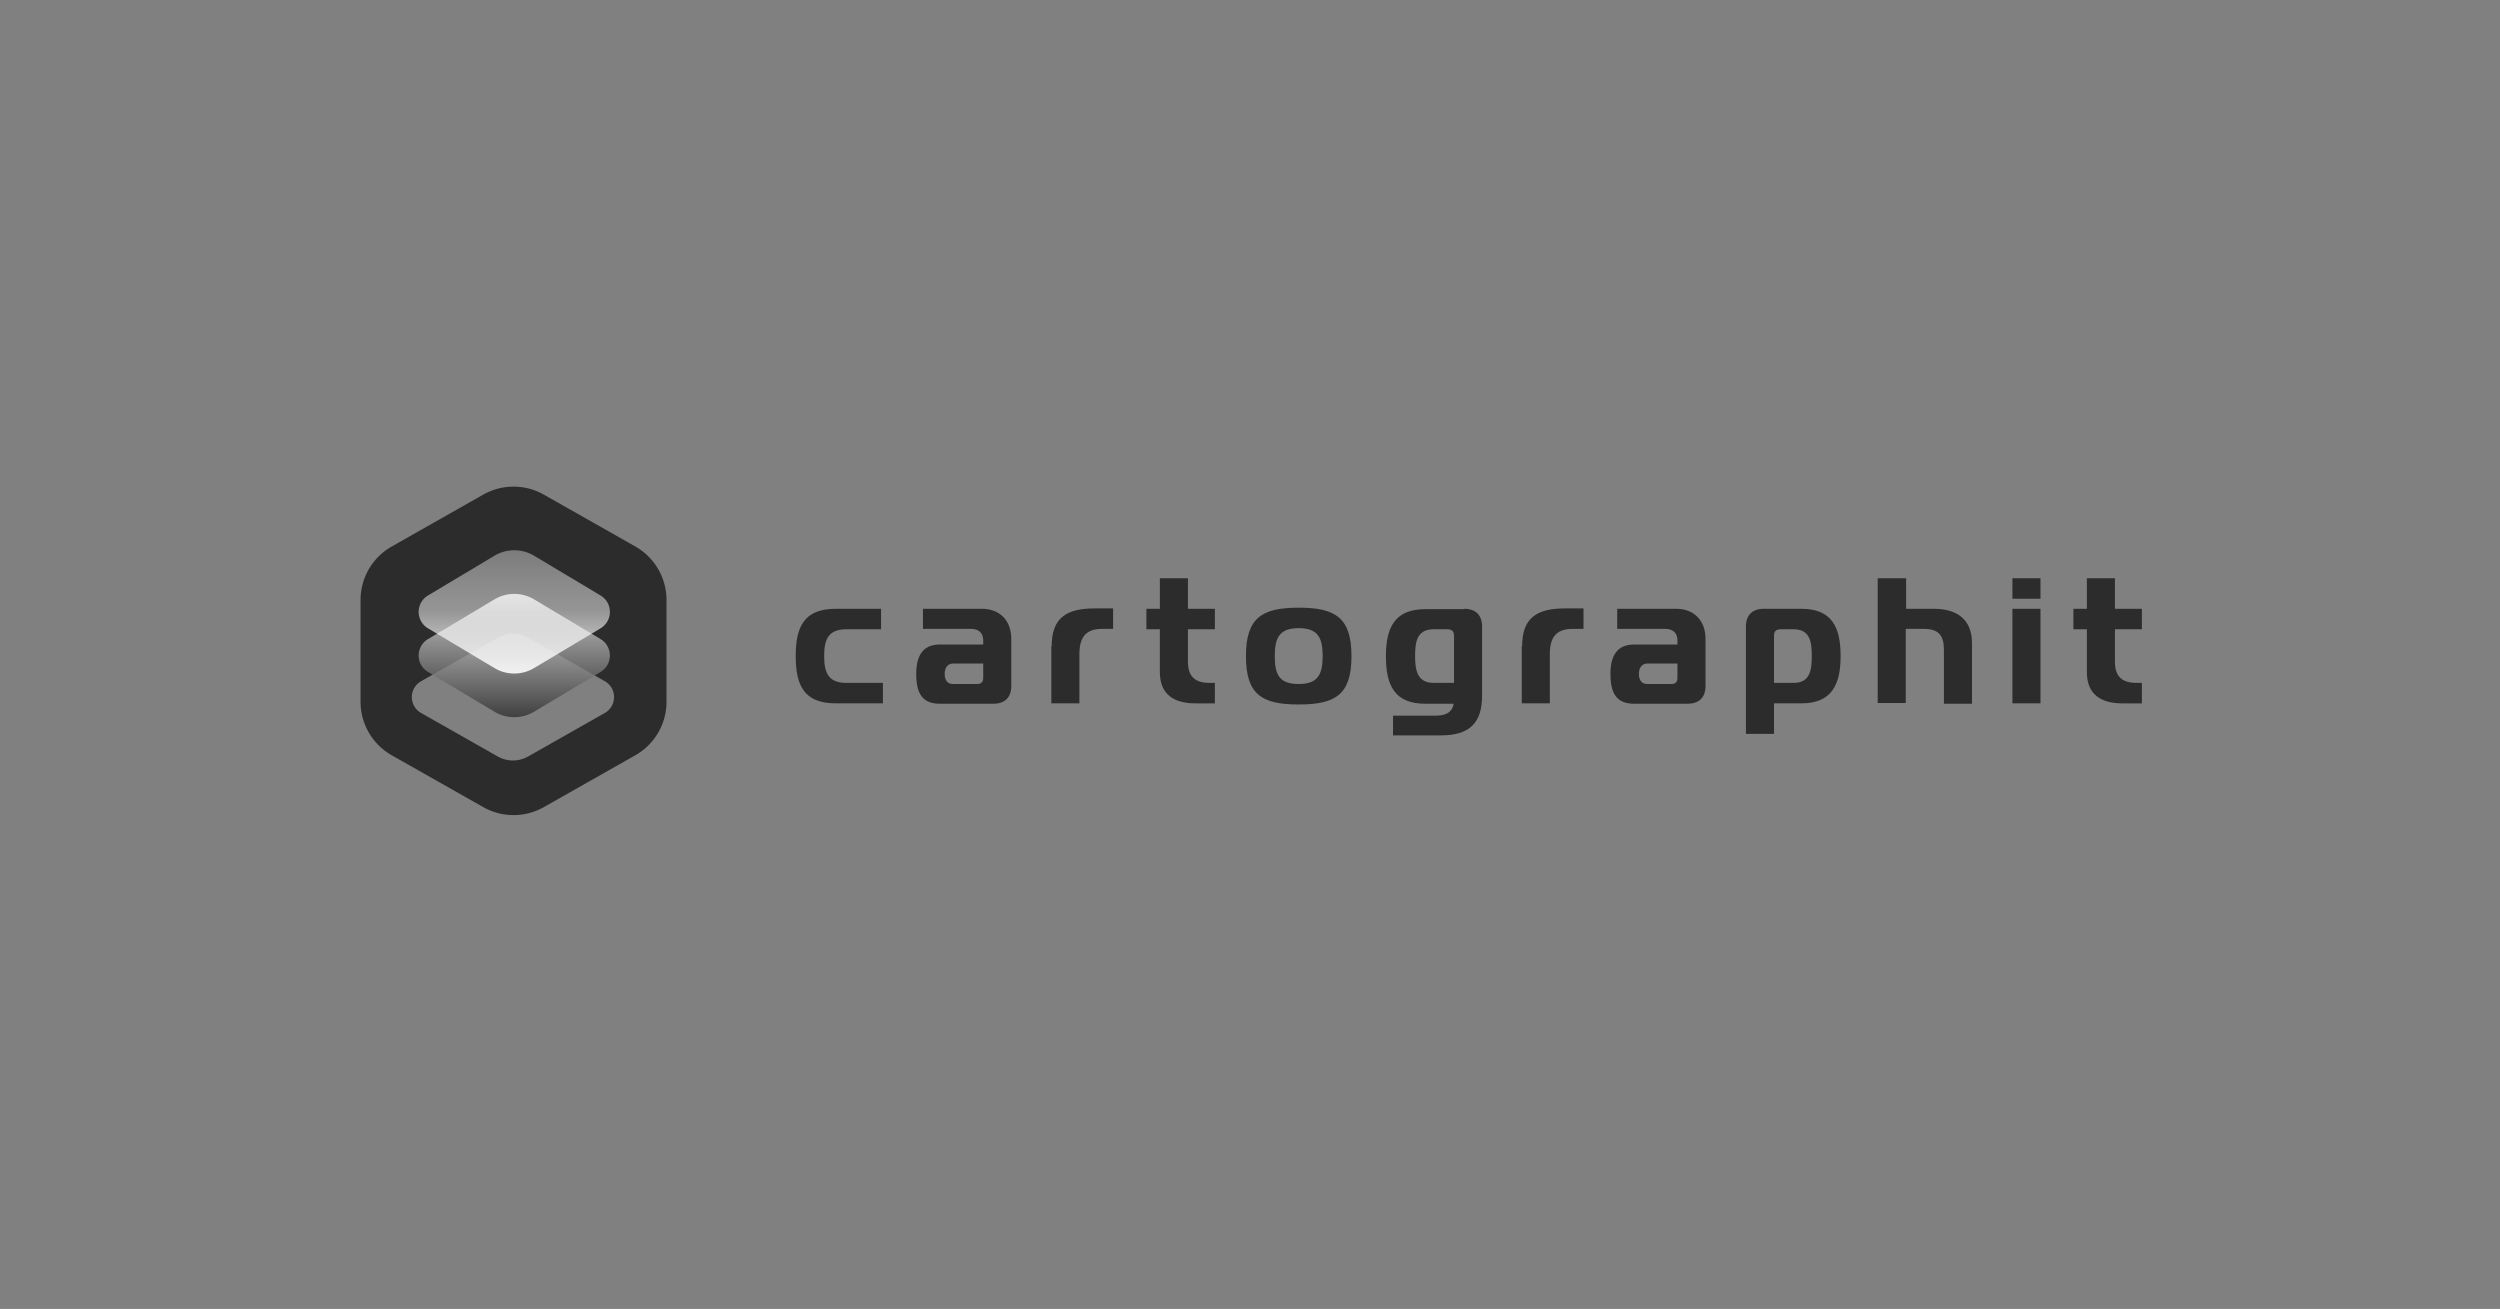 <svg width="191" height="100" fill="none" xmlns="http://www.w3.org/2000/svg"><rect width="100%" height="100%" fill="#808080" stroke="none"/><path fill-rule="evenodd" clip-rule="evenodd" d="M41.55 37.79a4.698 4.698 0 0 0-4.633 0l-6.989 3.962a4.698 4.698 0 0 0-2.381 4.087v7.776c0 1.691.91 3.252 2.381 4.087l6.99 3.961a4.698 4.698 0 0 0 4.633 0l6.989-3.961a4.698 4.698 0 0 0 2.381-4.087v-7.776c0-1.691-.91-3.252-2.381-4.087l-6.99-3.961Zm-1.2 10.929a2.35 2.35 0 0 0-2.32 0l-5.86 3.326a1.394 1.394 0 0 0 0 2.425l5.86 3.325c.72.408 1.6.408 2.32 0l5.86-3.325a1.395 1.395 0 0 0 0-2.425l-5.86-3.326Z" fill="#2C2C2C"/><path opacity=".75" d="M37.775 45.792a2.954 2.954 0 0 1 3.03 0l5.078 3.037c.95.568.95 1.94 0 2.508l-5.078 3.037a2.954 2.954 0 0 1-3.03 0l-5.078-3.037a1.46 1.46 0 0 1 0-2.508l5.078-3.037Z" fill="url(#a)"/><path d="M37.775 42.458a2.954 2.954 0 0 1 3.03 0l5.078 3.036c.95.569.95 1.94 0 2.508l-5.078 3.037a2.954 2.954 0 0 1-3.03 0l-5.078-3.037a1.46 1.46 0 0 1 0-2.508l5.078-3.036Z" fill="url(#b)"/><path d="M63.852 53.737c-2.459 0-3.059-1.422-3.059-3.613 0-2.19.6-3.613 3.06-3.613h3.46v1.565h-2.66c-1.401 0-1.687.825-1.687 2.048s.286 2.048 1.687 2.048h2.802v1.565h-3.603ZM75.003 46.511c1.43 0 2.259.94 2.259 2.305V52.4c0 .882-.486 1.365-1.372 1.365H71.8c-1.314 0-1.8-.768-1.8-2.275 0-1.366.486-2.248 1.8-2.248h3.318v-.313c0-.569-.343-.881-.915-.881h-3.689V46.51h4.49Zm-2.173 4.182c-.4 0-.657.285-.657.797 0 .455.2.768.629.768h1.83c.343 0 .486-.143.486-.484v-1.08H72.83ZM80.35 49.356c0-2.134 1.116-2.873 3.26-2.873h1.43v1.565h-.858c-1.258 0-1.716.682-1.716 1.934v3.755h-2.144v-4.381h.028ZM91.33 53.737c-1.573 0-2.717-.626-2.717-2.39v-3.271h-1.029v-1.565h1.03V44.18h2.144v2.332h2.058v1.565h-2.058v2.475c0 1.08.486 1.621 1.658 1.621h.4v1.565H91.33ZM103.253 50.124c0 2.959-1.229 3.698-4.031 3.698-2.803 0-4.032-.74-4.032-3.698 0-2.93 1.23-3.698 4.032-3.698s4.031.768 4.031 3.698Zm-4.031 2.134c1.429 0 1.829-.683 1.829-2.134 0-1.45-.4-2.133-1.83-2.133-1.43 0-1.83.682-1.83 2.133s.372 2.134 1.83 2.134ZM111.86 46.511c.886 0 1.372.484 1.372 1.366v5.262c0 2.106-.972 3.044-3.145 3.044h-3.66v-1.507h3.26c.686 0 1.258-.2 1.372-.91h-2.173c-2.345 0-3.002-1.423-3.002-3.613s.657-3.613 3.002-3.613h2.974v-.029Zm-.772 2.105c0-.398-.143-.54-.544-.54h-1c-1.287 0-1.43.939-1.43 2.048 0 1.024.143 2.048 1.401 2.048h1.573v-3.555ZM116.291 49.356c0-2.134 1.115-2.873 3.26-2.873h1.429v1.565h-.857c-1.258 0-1.716.682-1.716 1.934v3.755h-2.144v-4.381h.028ZM128.043 46.511c1.429 0 2.259.94 2.259 2.305V52.4c0 .882-.486 1.365-1.373 1.365h-4.089c-1.315 0-1.801-.768-1.801-2.275 0-1.366.486-2.248 1.801-2.248h3.317v-.313c0-.569-.343-.881-.915-.881h-3.688V46.51h4.489Zm-2.173 4.182c-.401 0-.658.285-.658.797 0 .455.2.768.629.768h1.83c.343 0 .486-.143.486-.484v-1.08h-2.287ZM137.621 46.511c2.344 0 3.002 1.423 3.002 3.613s-.686 3.613-3.002 3.613h-2.087v2.332h-2.145v-8.192c0-.882.486-1.366 1.373-1.366h2.859Zm-2.087 5.661h1.515c1.258 0 1.372-1.024 1.372-2.048 0-1.11-.142-2.048-1.401-2.048h-.943c-.4 0-.543.142-.543.512v3.584ZM143.483 44.179h2.145v2.332h2.115c1.716 0 2.917.768 2.917 2.617v4.637h-2.145v-4.124c0-1.081-.4-1.593-1.515-1.593h-1.401v5.66h-2.144v-9.53h.028ZM153.748 45.743V44.18h2.144v1.564h-2.144Zm0 .768h2.144v7.226h-2.144V46.51ZM162.153 53.737c-1.573 0-2.716-.626-2.716-2.39v-3.271h-1.03v-1.565h1.03V44.18h2.144v2.332h2.059v1.565h-2.059v2.475c0 1.08.486 1.621 1.658 1.621h.401v1.565h-1.487Z" fill="#2C2C2C"/><defs><linearGradient id="a" x1="41.21" y1="44.165" x2="41.21" y2="54.774" gradientUnits="userSpaceOnUse"><stop offset=".135" stop-color="#fff"/><stop offset="1" stop-color="#2C2C2C"/></linearGradient><linearGradient id="b" x1="41.21" y1="52.728" x2="41.21" y2="27.475" gradientUnits="userSpaceOnUse"><stop stop-color="#fff"/><stop offset=".24" stop-color="#fff" stop-opacity=".5"/><stop offset="1" stop-color="#fff" stop-opacity="0"/></linearGradient></defs></svg>